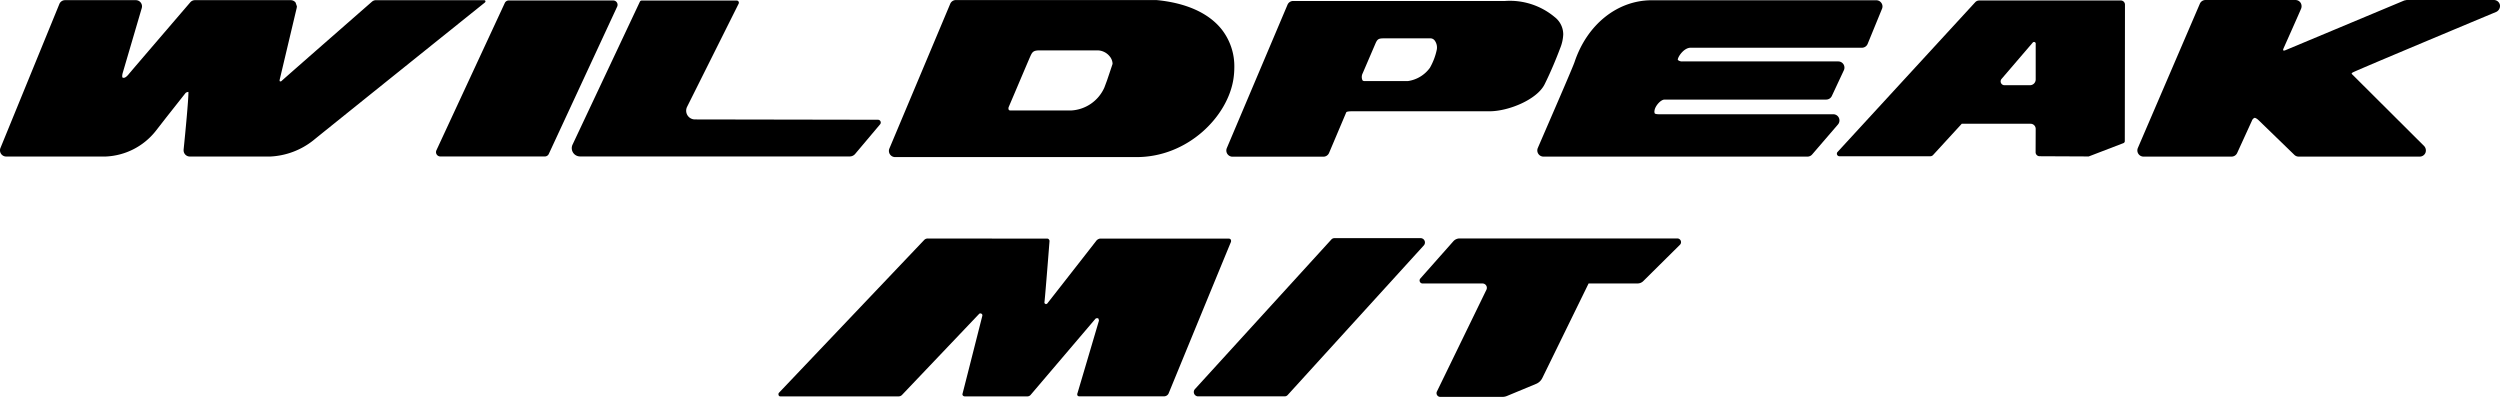 <svg xmlns="http://www.w3.org/2000/svg" width="294.169" height="46.702" viewBox="0 0 294.169 46.702">
    <g id="Group_8856" data-name="Group 8856" transform="translate(-677.401 -877.769)">
        <g id="Group_5975" data-name="Group 5975" transform="translate(637 -2402)">
            <g id="Group_4910" data-name="Group 4910" transform="translate(40.401 3279.769)">
                <path id="Path_14073" data-name="Path 14073" d="M86.831,540.295c-.013-.035-.054-.095-.174-.095h-12.7a.728.728,0,0,0-.479.181c-.1.088-10.189,8.908-10.664,9.353-.02.011-.123.042-.167.013s-.042-.118-.011-.246l1.992-8.4.021-.172-.156-.451a.726.726,0,0,0-.572-.279H52.655a.728.728,0,0,0-.553.255c-.071.082-6.99,8.14-7.216,8.423-.295.366-.515.505-.716.45-.095-.026-.1-.247-.021-.554l2.244-7.64a.728.728,0,0,0-.7-.934H37.373a.727.727,0,0,0-.675.453l-6.932,16.941a.729.729,0,0,0,.675,1.005h11.7a7.928,7.928,0,0,0,5.9-3.012l1.276-1.638,2.23-2.824a.519.519,0,0,1,.337-.125l0,.074c0,.909-.348,4.6-.567,6.721l0,.074a.73.73,0,0,0,.727.73h9.475a8.8,8.8,0,0,0,5.067-1.908c1.042-.859,19.986-16.058,20.177-16.211C86.85,540.4,86.842,540.33,86.831,540.295Z" transform="translate(-29.713 -540.18)"/>
                <path id="Path_14075" data-name="Path 14075" d="M352.419,540.178H342.16l-.279.057-13.994,5.854c-.126.054-.213.048-.242.019s-.032-.1.026-.236c0,0,1.91-4.277,2.066-4.67a.774.774,0,0,0-.055-.692.724.724,0,0,0-.61-.331H318.493a.727.727,0,0,0-.671.444l-7.293,16.97a.728.728,0,0,0,.67,1.013h10.355a.729.729,0,0,0,.668-.442l1.729-3.782a.588.588,0,0,1,.3-.336c.085-.015.28.074.519.308l4.175,4.046a.719.719,0,0,0,.507.205h14.244a.728.728,0,0,0,.675-.451.763.763,0,0,0-.159-.794l-8.48-8.449a.156.156,0,0,1-.043-.092l0-.005c0-.021.057-.073.151-.124.516-.268,10.367-4.4,16.861-7.113a.771.771,0,0,0,.433-.814A.729.729,0,0,0,352.419,540.178Z" transform="translate(-58.973 -540.178)"/>
                <path id="Path_14076" data-name="Path 14076" d="M272.142,540.538a.722.722,0,0,0-.606-.326H245.109c-4.041,0-7.6,2.852-9.076,7.268-.179.534-1.91,4.534-3.175,7.456l-1.149,2.657a.727.727,0,0,0,.669,1.016h31.059a.726.726,0,0,0,.559-.261l3.034-3.524a.729.729,0,0,0-.559-1.2H245.958c-.4,0-.485-.09-.489-.095a.582.582,0,0,1-.025-.351c.06-.5.709-1.281,1.183-1.281h19.018a.729.729,0,0,0,.66-.421l1.417-3.031a.729.729,0,0,0-.661-1.036h-18.34a.733.733,0,0,1-.524-.166.076.076,0,0,1-.016-.054.282.282,0,0,1,.011-.072c.094-.4.761-1.319,1.491-1.319h20.16a.73.73,0,0,0,.673-.445l1.692-4.133a.746.746,0,0,0,.058-.283A.717.717,0,0,0,272.142,540.538Z" transform="translate(-50.758 -540.181)"/>
                <path id="Path_14077" data-name="Path 14077" d="M229.423,542.189a8.209,8.209,0,0,0-5.824-1.883h-24.93a.725.725,0,0,0-.67.444l-7.141,16.867a.728.728,0,0,0,.671,1.012h10.689a.726.726,0,0,0,.671-.443l2.022-4.776c.044-.1.394-.125.682-.125h16.166c2.265,0,5.593-1.381,6.486-3.162.726-1.452,1.419-3.138,1.827-4.234a4.83,4.83,0,0,0,.372-1.661A2.584,2.584,0,0,0,229.423,542.189Zm-17.259,7.542h-5.081c-.2,0-.245-.073-.266-.1a.958.958,0,0,1,.029-.822l1.516-3.53c.236-.527.4-.576,1.044-.576h5.387a.628.628,0,0,1,.52.249,1.389,1.389,0,0,1,.254,1.07,7.367,7.367,0,0,1-.812,2.146A3.873,3.873,0,0,1,212.164,549.731Z" transform="translate(-46.501 -540.191)"/>
                <path id="Path_14078" data-name="Path 14078" d="M185.645,543.651c-1.532-1.939-4.2-3.14-7.709-3.468l-23.573,0a.726.726,0,0,0-.671.445l-7.157,17.024a.728.728,0,0,0,.672,1.01h28.421c6.03,0,10.761-4.792,11.4-9.268a9.27,9.27,0,0,0,.094-1.3A7.026,7.026,0,0,0,185.645,543.651Zm-25.05,9.068.733-1.72c.658-1.553,1.741-4.105,1.844-4.316.2-.411.352-.577,1.03-.577h6.739a1.868,1.868,0,0,1,1.512.7,1.445,1.445,0,0,1,.341.835.358.358,0,0,1-.008.083c0,.013-.641,1.912-.641,1.912l-.309.829a4.541,4.541,0,0,1-3.916,2.712h-7.14a.227.227,0,0,1-.205-.086A.42.42,0,0,1,160.6,552.719Z" transform="translate(-41.882 -540.178)"/>
                <path id="Path_14084" data-name="Path 14084" d="M287.745,540.244a.633.633,0,0,0-.468.206l-16.189,17.609a.3.3,0,0,0,.224.511h10.683a.438.438,0,0,0,.324-.143l3.376-3.679h8.1a.6.6,0,0,1,.6.6l-.01,2.747a.47.47,0,0,0,.469.473l5.778.027,4.085-1.568a.253.253,0,0,0,.163-.237l.02-16.055a.494.494,0,0,0-.494-.495Zm6.651,5.094v4.2a.676.676,0,0,1-.675.675h-3a.45.45,0,0,1-.342-.743l3.663-4.269A.2.2,0,0,1,294.4,545.338Z" transform="translate(-54.86 -540.185)"/>
                <path id="Path_14086" data-name="Path 14086" d="M118.386,552.758l6.069-12.142a.255.255,0,0,0-.228-.369H113.06a.255.255,0,0,0-.235.156l-7.914,16.8a.975.975,0,0,0,.881,1.39h31.743a.829.829,0,0,0,.632-.3l2.929-3.476a.325.325,0,0,0-.243-.54c-3.1-.007-16.772-.031-21.553-.039A1.027,1.027,0,0,1,118.386,552.758Z" transform="translate(-37.54 -540.185)"/>
                <path id="Path_14087" data-name="Path 14087" d="M87.034,557.871l8.044-17.33a.51.51,0,0,1,.462-.3h12.3a.51.51,0,0,1,.462.725l-8.044,17.33a.511.511,0,0,1-.463.3H87.5A.51.51,0,0,1,87.034,557.871Z" transform="translate(-35.682 -540.185)"/>
            </g>
        </g>
        <g id="Group_5976" data-name="Group 5976" transform="translate(630.49 -2781)">
            <path id="Path_14247" data-name="Path 14247" d="M419.718,448.121H404.576a.733.733,0,0,0-.392.209l-1.6,2.052-4.215,5.389a.729.729,0,0,1-.145.063.5.5,0,0,1-.158-.1.186.186,0,0,1-.02-.087v-.007a.227.227,0,0,1,0-.042c.045-.226.385-4.439.6-7.215,0-.011-.062-.26-.252-.26l-14.056-.014a.584.584,0,0,0-.434.165l-17.1,17.991a.246.246,0,0,0-.056.17.314.314,0,0,0,.022.118.2.2,0,0,0,.192.133H380.9a.564.564,0,0,0,.381-.164l9.078-9.541a.185.185,0,0,1,.15-.057.251.251,0,0,1,.2.1.261.261,0,0,1,.027.186l-.15.592c-.971,3.834-2.138,8.436-2.184,8.593a.22.22,0,0,0,.037.178.3.3,0,0,0,.259.113h7.373a.515.515,0,0,0,.371-.2l7.6-8.925s0,.01-.006.016a.19.19,0,0,1,.17-.085c.084,0,.172-.017.2.067l.053.18a.1.1,0,0,1,0,.026.256.256,0,0,1-.013.056s-2.5,8.469-2.507,8.471-.15.388.224.388h9.983a.6.6,0,0,0,.5-.316s7.322-17.822,7.336-17.824S420.107,448.121,419.718,448.121Z" transform="translate(-228.238 3238.724)"/>
            <path id="Path_14248" data-name="Path 14248" d="M422.635,466.679h10.193a.484.484,0,0,0,.359-.16l16.016-17.6a.511.511,0,0,0-.359-.857h-10.16a.486.486,0,0,0-.358.16l-16.049,17.6A.51.51,0,0,0,422.635,466.679Z" transform="translate(-234.757 3238.729)"/>
            <path id="Path_14249" data-name="Path 14249" d="M482.592,448.1H456.966a1,1,0,0,0-.751.342l-3.873,4.371a.352.352,0,0,0,.251.588h7.074a.512.512,0,0,1,.444.743l-5.819,11.961a.441.441,0,0,0,.382.64h7.314a1.426,1.426,0,0,0,.546-.109l3.43-1.424a1.43,1.43,0,0,0,.734-.7l5.44-11.114H477.9a.957.957,0,0,0,.674-.28l4.311-4.27A.438.438,0,0,0,482.592,448.1Z" transform="translate(-238.3 3238.725)"/>
        </g>
    </g>
</svg>
